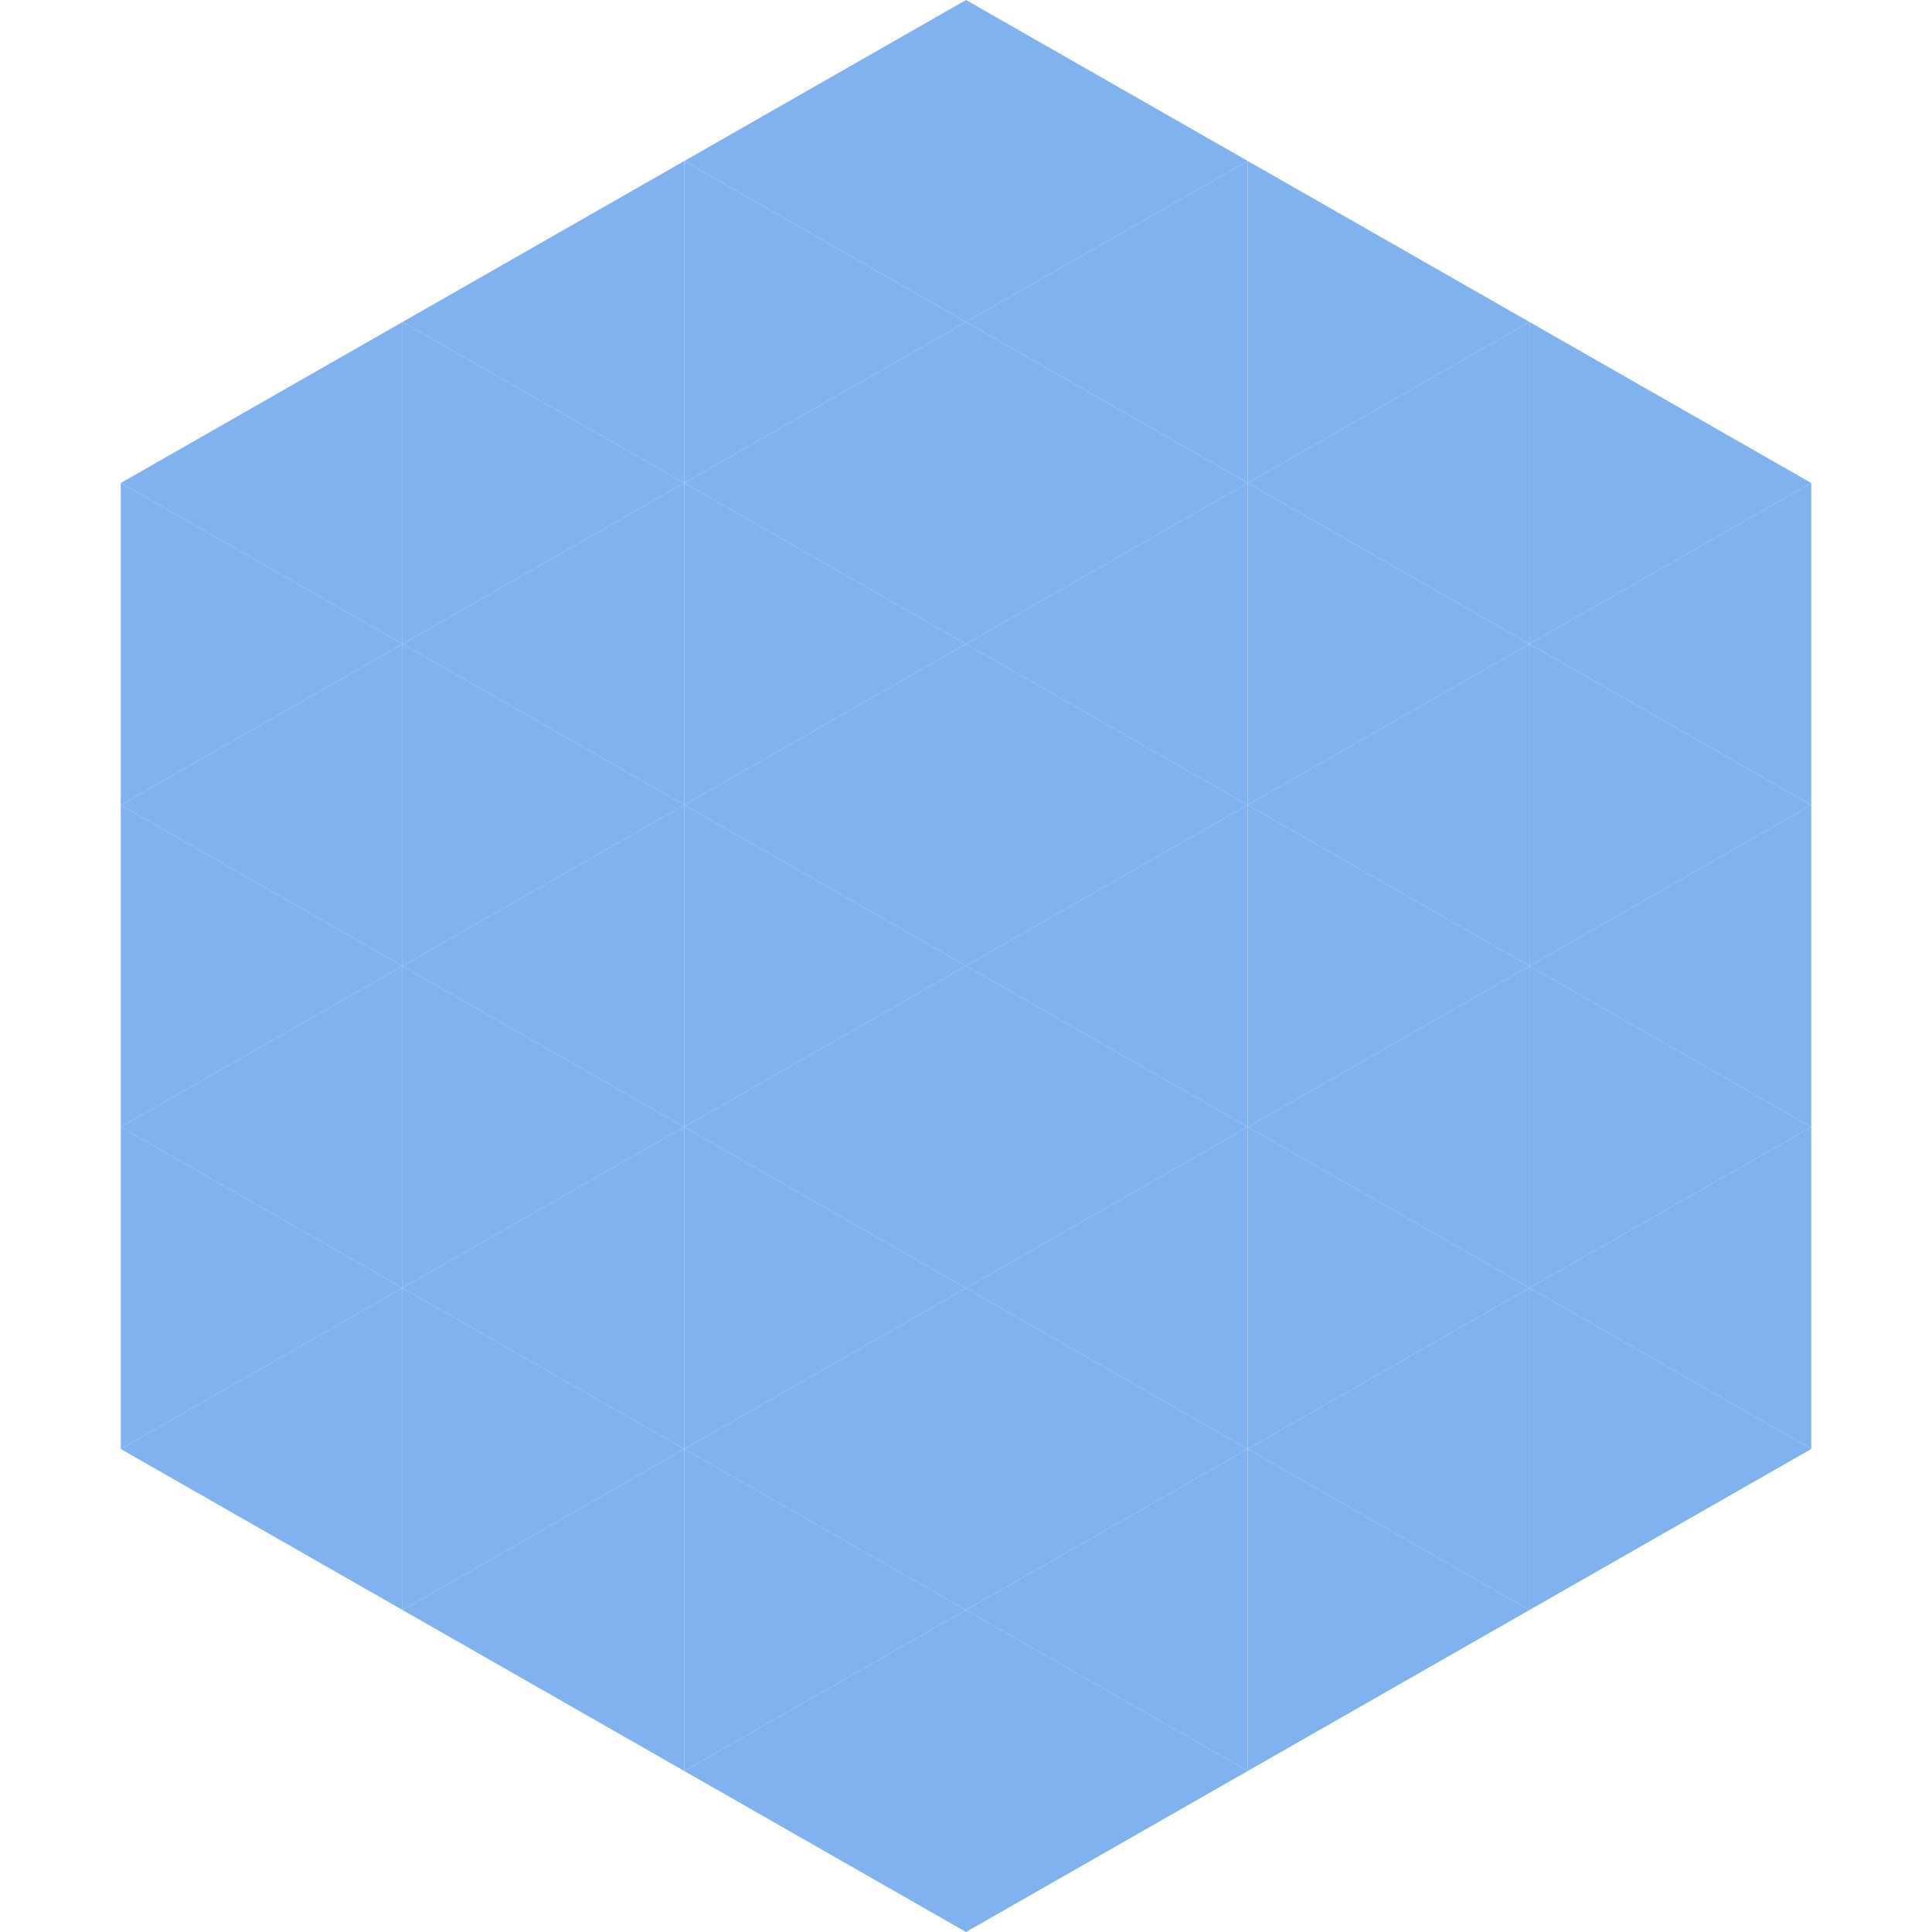 <?xml version="1.0"?>
<!-- Generated by SVGo -->
<svg width="240" height="240"
     xmlns="http://www.w3.org/2000/svg"
     xmlns:xlink="http://www.w3.org/1999/xlink">
<polygon points="50,40 15,60 50,80" style="fill:rgb(128,178,239)" />
<polygon points="190,40 225,60 190,80" style="fill:rgb(128,178,239)" />
<polygon points="15,60 50,80 15,100" style="fill:rgb(128,178,239)" />
<polygon points="225,60 190,80 225,100" style="fill:rgb(128,178,239)" />
<polygon points="50,80 15,100 50,120" style="fill:rgb(128,178,239)" />
<polygon points="190,80 225,100 190,120" style="fill:rgb(128,178,239)" />
<polygon points="15,100 50,120 15,140" style="fill:rgb(128,178,239)" />
<polygon points="225,100 190,120 225,140" style="fill:rgb(128,178,239)" />
<polygon points="50,120 15,140 50,160" style="fill:rgb(128,178,239)" />
<polygon points="190,120 225,140 190,160" style="fill:rgb(128,178,239)" />
<polygon points="15,140 50,160 15,180" style="fill:rgb(128,178,239)" />
<polygon points="225,140 190,160 225,180" style="fill:rgb(128,178,239)" />
<polygon points="50,160 15,180 50,200" style="fill:rgb(128,178,239)" />
<polygon points="190,160 225,180 190,200" style="fill:rgb(128,178,239)" />
<polygon points="15,180 50,200 15,220" style="fill:rgb(255,255,255); fill-opacity:0" />
<polygon points="225,180 190,200 225,220" style="fill:rgb(255,255,255); fill-opacity:0" />
<polygon points="50,0 85,20 50,40" style="fill:rgb(255,255,255); fill-opacity:0" />
<polygon points="190,0 155,20 190,40" style="fill:rgb(255,255,255); fill-opacity:0" />
<polygon points="85,20 50,40 85,60" style="fill:rgb(128,178,239)" />
<polygon points="155,20 190,40 155,60" style="fill:rgb(128,178,239)" />
<polygon points="50,40 85,60 50,80" style="fill:rgb(128,178,239)" />
<polygon points="190,40 155,60 190,80" style="fill:rgb(128,178,239)" />
<polygon points="85,60 50,80 85,100" style="fill:rgb(128,178,239)" />
<polygon points="155,60 190,80 155,100" style="fill:rgb(128,178,239)" />
<polygon points="50,80 85,100 50,120" style="fill:rgb(128,178,239)" />
<polygon points="190,80 155,100 190,120" style="fill:rgb(128,178,239)" />
<polygon points="85,100 50,120 85,140" style="fill:rgb(128,178,239)" />
<polygon points="155,100 190,120 155,140" style="fill:rgb(128,178,239)" />
<polygon points="50,120 85,140 50,160" style="fill:rgb(128,178,239)" />
<polygon points="190,120 155,140 190,160" style="fill:rgb(128,178,239)" />
<polygon points="85,140 50,160 85,180" style="fill:rgb(128,178,239)" />
<polygon points="155,140 190,160 155,180" style="fill:rgb(128,178,239)" />
<polygon points="50,160 85,180 50,200" style="fill:rgb(128,178,239)" />
<polygon points="190,160 155,180 190,200" style="fill:rgb(128,178,239)" />
<polygon points="85,180 50,200 85,220" style="fill:rgb(128,178,239)" />
<polygon points="155,180 190,200 155,220" style="fill:rgb(128,178,239)" />
<polygon points="120,0 85,20 120,40" style="fill:rgb(128,178,239)" />
<polygon points="120,0 155,20 120,40" style="fill:rgb(128,178,239)" />
<polygon points="85,20 120,40 85,60" style="fill:rgb(128,178,239)" />
<polygon points="155,20 120,40 155,60" style="fill:rgb(128,178,239)" />
<polygon points="120,40 85,60 120,80" style="fill:rgb(128,178,239)" />
<polygon points="120,40 155,60 120,80" style="fill:rgb(128,178,239)" />
<polygon points="85,60 120,80 85,100" style="fill:rgb(128,178,239)" />
<polygon points="155,60 120,80 155,100" style="fill:rgb(128,178,239)" />
<polygon points="120,80 85,100 120,120" style="fill:rgb(128,178,239)" />
<polygon points="120,80 155,100 120,120" style="fill:rgb(128,178,239)" />
<polygon points="85,100 120,120 85,140" style="fill:rgb(128,178,239)" />
<polygon points="155,100 120,120 155,140" style="fill:rgb(128,178,239)" />
<polygon points="120,120 85,140 120,160" style="fill:rgb(128,178,239)" />
<polygon points="120,120 155,140 120,160" style="fill:rgb(128,178,239)" />
<polygon points="85,140 120,160 85,180" style="fill:rgb(128,178,239)" />
<polygon points="155,140 120,160 155,180" style="fill:rgb(128,178,239)" />
<polygon points="120,160 85,180 120,200" style="fill:rgb(128,178,239)" />
<polygon points="120,160 155,180 120,200" style="fill:rgb(128,178,239)" />
<polygon points="85,180 120,200 85,220" style="fill:rgb(128,178,239)" />
<polygon points="155,180 120,200 155,220" style="fill:rgb(128,178,239)" />
<polygon points="120,200 85,220 120,240" style="fill:rgb(128,178,239)" />
<polygon points="120,200 155,220 120,240" style="fill:rgb(128,178,239)" />
<polygon points="85,220 120,240 85,260" style="fill:rgb(255,255,255); fill-opacity:0" />
<polygon points="155,220 120,240 155,260" style="fill:rgb(255,255,255); fill-opacity:0" />
</svg>
